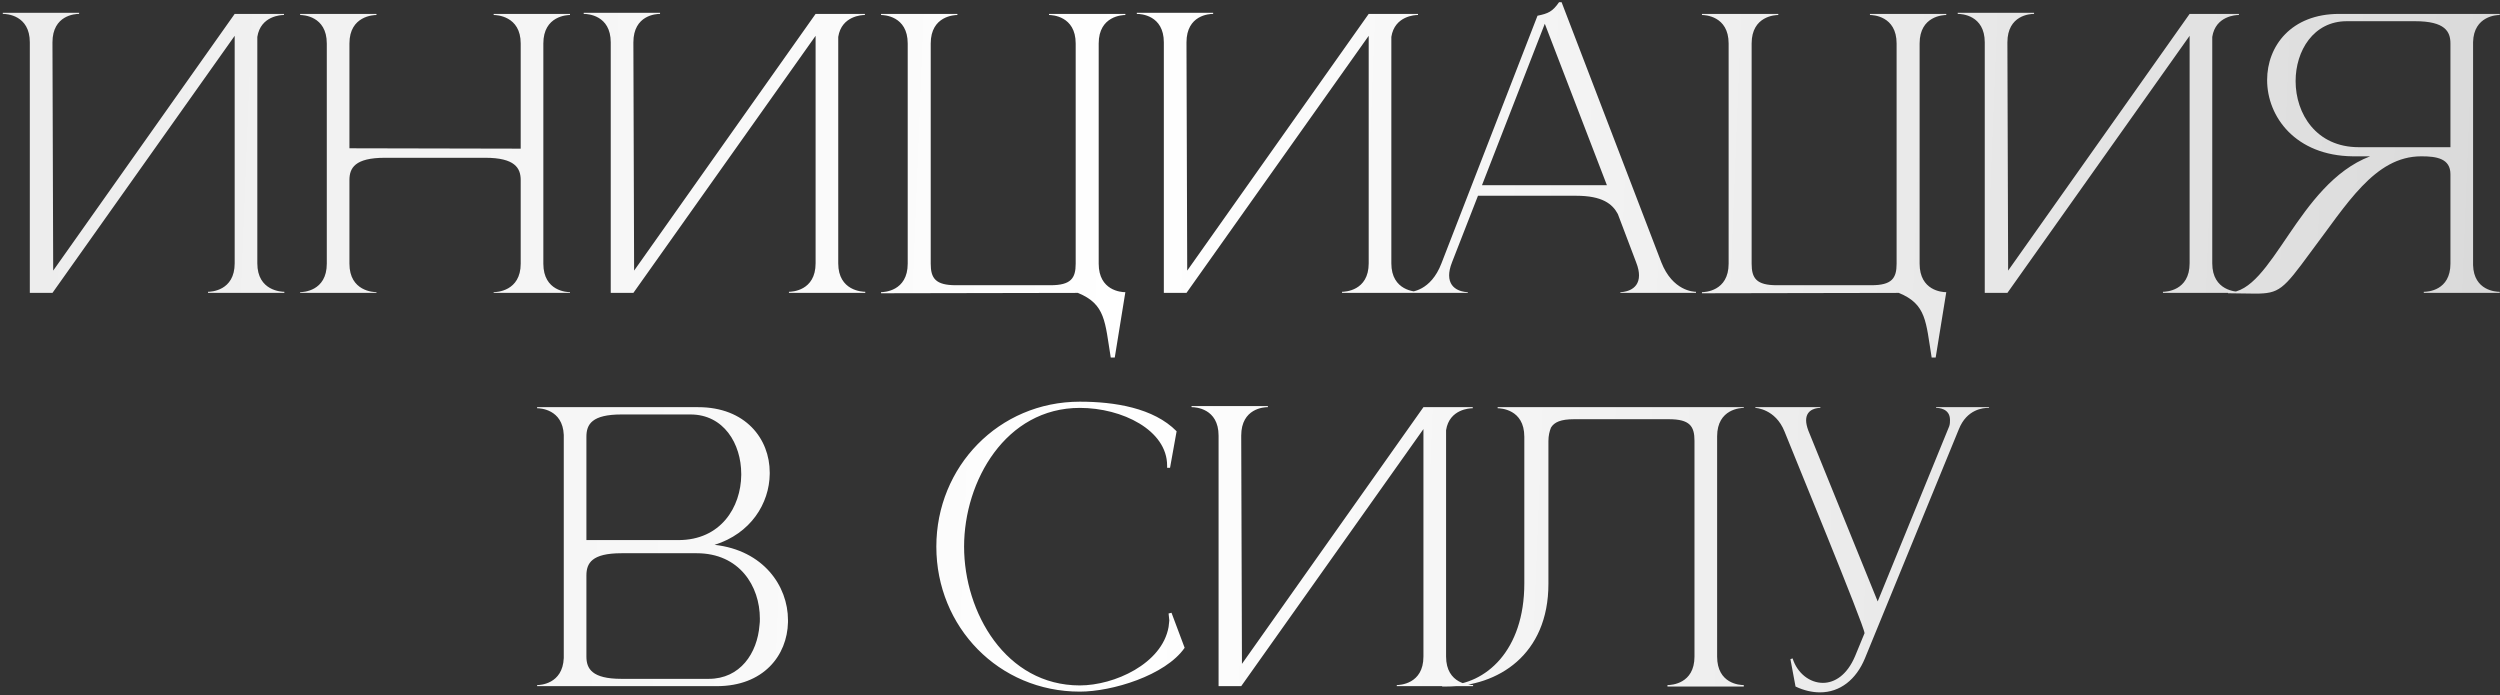 <?xml version="1.0" encoding="UTF-8"?> <svg xmlns="http://www.w3.org/2000/svg" width="712" height="198" viewBox="0 0 712 198" fill="none"><rect x="0" y="0" width="712" height="198" fill="#333333" stroke="none"/><path d="M8.493 12.072C8.493 4.272 1.837 3.96 0.901 3.96H0.797V3.648H22.533V3.96H22.429C21.493 3.96 14.941 4.272 14.941 12.072L15.149 77.072L66.837 3.96H80.877V4.272H80.773C80.149 4.272 74.221 4.48 73.285 10.512V74.992C73.285 82.896 80.253 83.104 80.981 83.104V83.416H59.245V83.104C59.973 83.104 66.837 82.896 66.837 74.992V10.2L14.941 83.416H8.493V12.072ZM93.071 12.384C93.071 4.48 86.207 4.272 85.479 4.272V3.96H107.215V4.272C106.487 4.272 99.519 4.48 99.519 12.384V42.232L148.295 42.336V12.384C148.295 4.48 141.327 4.272 140.599 4.272V3.96H162.335V4.272C161.607 4.272 154.743 4.48 154.743 12.384V75.096C154.743 83 161.607 83.208 162.335 83.208V83.416H140.599V83.208C141.327 83.208 148.295 83 148.295 75.096V51.28C148.295 47.848 146.631 44.936 138.207 44.936H109.607C101.079 44.936 99.519 47.848 99.519 51.28V75.096C99.519 83 106.487 83.208 107.215 83.208V83.416H85.479V83.208C86.207 83.208 93.071 83 93.071 75.096V12.384ZM173.938 12.072C173.938 4.272 167.282 3.96 166.346 3.96H166.242V3.648H187.978V3.96H187.874C186.938 3.96 180.386 4.272 180.386 12.072L180.594 77.072L232.282 3.96H246.322V4.272H246.218C245.594 4.272 239.666 4.48 238.73 10.512V74.992C238.73 82.896 245.698 83.104 246.426 83.104V83.416H224.69V83.104C225.418 83.104 232.282 82.896 232.282 74.992V10.2L180.386 83.416H173.938V12.072ZM317.484 101.824H316.34C314.676 91.632 314.884 86.64 306.98 83.416L250.924 83.52V83.208C251.652 83.208 258.516 83 258.516 75.096V12.384C258.516 4.48 251.652 4.272 250.924 4.272V3.96H272.66V4.272C271.932 4.272 265.068 4.48 265.068 12.384V75.096C265.068 79.256 266.42 81.232 272.244 81.232H299.18C305.004 81.232 306.356 79.256 306.356 75.096V12.384C306.356 4.48 299.492 4.272 298.764 4.272V3.96H320.5V4.272C319.772 4.272 312.908 4.48 312.908 12.384V75.096C312.908 82.792 319.356 83.208 320.396 83.208H320.5L317.484 101.824ZM331.462 12.072C331.462 4.272 324.806 3.96 323.87 3.96H323.766V3.648H345.502V3.96H345.398C344.462 3.96 337.91 4.272 337.91 12.072L338.118 77.072L389.806 3.96H403.846V4.272H403.742C403.118 4.272 397.19 4.48 396.254 10.512V74.992C396.254 82.896 403.222 83.104 403.95 83.104V83.416H382.214V83.104C382.942 83.104 389.806 82.896 389.806 74.992V10.2L337.91 83.416H331.462V12.072ZM483.016 83.416H461.488V83.208C461.8 83.208 466.792 83.104 466.792 78.424C466.792 77.488 466.584 76.24 465.96 74.68L460.76 60.952C459.2 58.04 456.288 55.752 448.904 55.752H420.928L413.544 74.68C412.92 76.24 412.712 77.488 412.712 78.424C412.712 83.104 417.704 83.208 418.016 83.208V83.416H400.752V83.208H400.856C401.896 83.208 407.512 82.896 410.528 74.992L437.88 4.48C440.896 3.856 442.144 3.336 444.016 0.632H444.744L473.136 74.68C476.36 82.896 482.392 83.104 483.016 83.104V83.416ZM457.64 52.736L439.96 6.768L422.072 52.736H457.64ZM551.281 101.824H550.137C548.473 91.632 548.681 86.64 540.777 83.416L484.721 83.52V83.208C485.449 83.208 492.313 83 492.313 75.096V12.384C492.313 4.48 485.449 4.272 484.721 4.272V3.96H506.457V4.272C505.729 4.272 498.865 4.48 498.865 12.384V75.096C498.865 79.256 500.217 81.232 506.041 81.232H532.977C538.801 81.232 540.153 79.256 540.153 75.096V12.384C540.153 4.48 533.289 4.272 532.561 4.272V3.96H554.297V4.272C553.569 4.272 546.705 4.48 546.705 12.384V75.096C546.705 82.792 553.153 83.208 554.193 83.208H554.297L551.281 101.824ZM565.259 12.072C565.259 4.272 558.603 3.96 557.667 3.96H557.562V3.648H579.299V3.96H579.195C578.259 3.96 571.707 4.272 571.707 12.072L571.915 77.072L623.603 3.96H637.643V4.272H637.539C636.915 4.272 630.987 4.48 630.051 10.512V74.992C630.051 82.896 637.019 83.104 637.747 83.104V83.416H616.011V83.104C616.739 83.104 623.603 82.896 623.603 74.992V10.2L571.707 83.416H565.259V12.072ZM697.885 41.92V12.384C697.885 8.952 696.325 6.04 687.797 6.04H668.349C658.885 6.04 653.789 14.464 653.789 23.096C653.789 32.352 659.613 41.92 671.781 41.92H697.885ZM642.244 83.624L634.548 83.52V83.312H634.652C647.237 83.312 654.309 52.424 675.005 44.52H670.013C653.789 44.312 645.676 33.288 645.676 22.784C645.676 13.112 652.54 3.96 666.165 3.96H711.925V4.272H711.821C711.197 4.272 704.541 4.48 704.333 11.968V75.512C704.541 82.792 710.885 83.104 711.821 83.104H711.925V83.416H690.293V83.104H690.397C691.332 83.104 697.885 82.792 697.885 75.096V49.616C697.885 45.144 693.933 44.52 689.669 44.52H689.565C676.253 44.52 668.349 58.248 657.949 71.976C650.253 82.48 649.109 83.624 642.244 83.624ZM167.01 153.816H193.218C205.282 153.816 211.002 144.456 211.106 135.304V134.992C211.106 126.36 206.114 118.04 196.65 118.04H176.994C168.57 118.04 167.01 120.848 167.01 124.384V153.816ZM167.01 163.904V186.992C167.01 190.424 168.57 193.336 176.994 193.336H201.85C210.794 193.336 215.682 186.056 216.306 178.048C216.41 177.424 216.41 176.8 216.41 176.176C216.41 166.92 210.586 157.56 198.418 157.56H176.994C168.57 157.56 167.01 160.368 167.01 163.904ZM160.562 187.408V123.864C160.25 116.48 153.698 116.272 153.074 116.272H152.97V115.96H198.834C212.354 115.96 219.218 125.008 219.218 134.576V134.992C219.114 143.416 213.81 151.944 203.514 155.168C217.45 156.728 224.418 166.92 224.418 176.592V177.216C224.21 186.68 217.45 195.416 204.138 195.416H152.97V195.104H153.074C153.698 195.104 160.25 194.896 160.562 187.408ZM307.54 196.976C284.452 196.976 266.668 178.568 266.668 155.688C266.668 132.912 284.452 114.4 307.54 114.4C317.42 114.4 328.548 116.168 335.1 122.824L333.228 133.224H332.396V132.6C332.396 122.512 319.604 116.168 307.54 116.168C286.428 116.168 274.572 136.968 274.572 155.688C274.572 174.408 286.428 195.208 307.54 195.208C317.316 195.208 330.94 189.072 332.812 178.568L333.02 176.696L332.812 174.72L333.644 174.512L337.388 184.496C331.876 192.4 316.692 196.976 307.54 196.976ZM347.051 124.072C347.051 116.272 340.395 115.96 339.459 115.96H339.355V115.648H361.091V115.96H360.987C360.051 115.96 353.499 116.272 353.499 124.072L353.707 189.072L405.395 115.96H419.435V116.272H419.331C418.707 116.272 412.779 116.48 411.843 122.512V186.992C411.843 194.896 418.811 195.104 419.539 195.104V195.416H397.803V195.104C398.531 195.104 405.395 194.896 405.395 186.992V122.2L353.499 195.416H347.051V124.072ZM440.989 125.632V166.296C440.989 186.472 426.637 195.52 411.973 195.52H410.725V195.208H411.869C423.205 195 434.125 185.224 434.125 166.192V124.384C434.125 116.48 427.261 116.272 426.533 116.272V115.96H496.629V116.168C495.901 116.168 489.037 116.376 489.037 124.28V186.992C489.037 194.792 495.589 195.104 496.525 195.104H496.629V195.52H474.893V195.104H474.997C475.933 195.104 482.589 194.792 482.589 186.992V125.528C482.589 121.368 481.237 119.392 475.309 119.392H448.269C444.525 119.392 442.653 120.224 441.717 121.784C441.301 122.824 440.989 124.072 440.989 125.632ZM518.334 197.184C516.15 197.184 513.758 196.664 511.366 195.52L509.91 187.72L510.534 187.512C511.886 191.776 515.422 194.48 519.166 194.48C522.494 194.48 526.03 192.296 528.318 186.888L531.022 180.336C531.022 178.36 510.118 127.712 508.246 122.928C505.646 116.376 499.926 116.168 499.926 116.168V115.96H518.438V116.168H518.334C517.918 116.168 514.382 116.272 514.382 119.704C514.382 120.536 514.59 121.472 515.006 122.616L534.766 171.288L555.15 121.368C555.358 120.744 555.358 120.12 555.358 119.6C555.358 116.272 552.03 116.168 551.51 116.168H551.406V115.96H566.486V116.168H566.174C564.926 116.168 560.142 116.48 557.854 122.304L531.126 187.512C528.63 193.544 524.054 197.184 518.334 197.184Z" fill="url(#paint0_linear_404_4260)"></path><defs><linearGradient id="paint0_linear_404_4260" x1="-9" y1="66.862" x2="747.581" y2="96.898" gradientUnits="userSpaceOnUse"><stop stop-color="#ECECEC"></stop><stop offset="0.436" stop-color="white"></stop><stop offset="1" stop-color="#D6D6D6"></stop></linearGradient></defs></svg> 